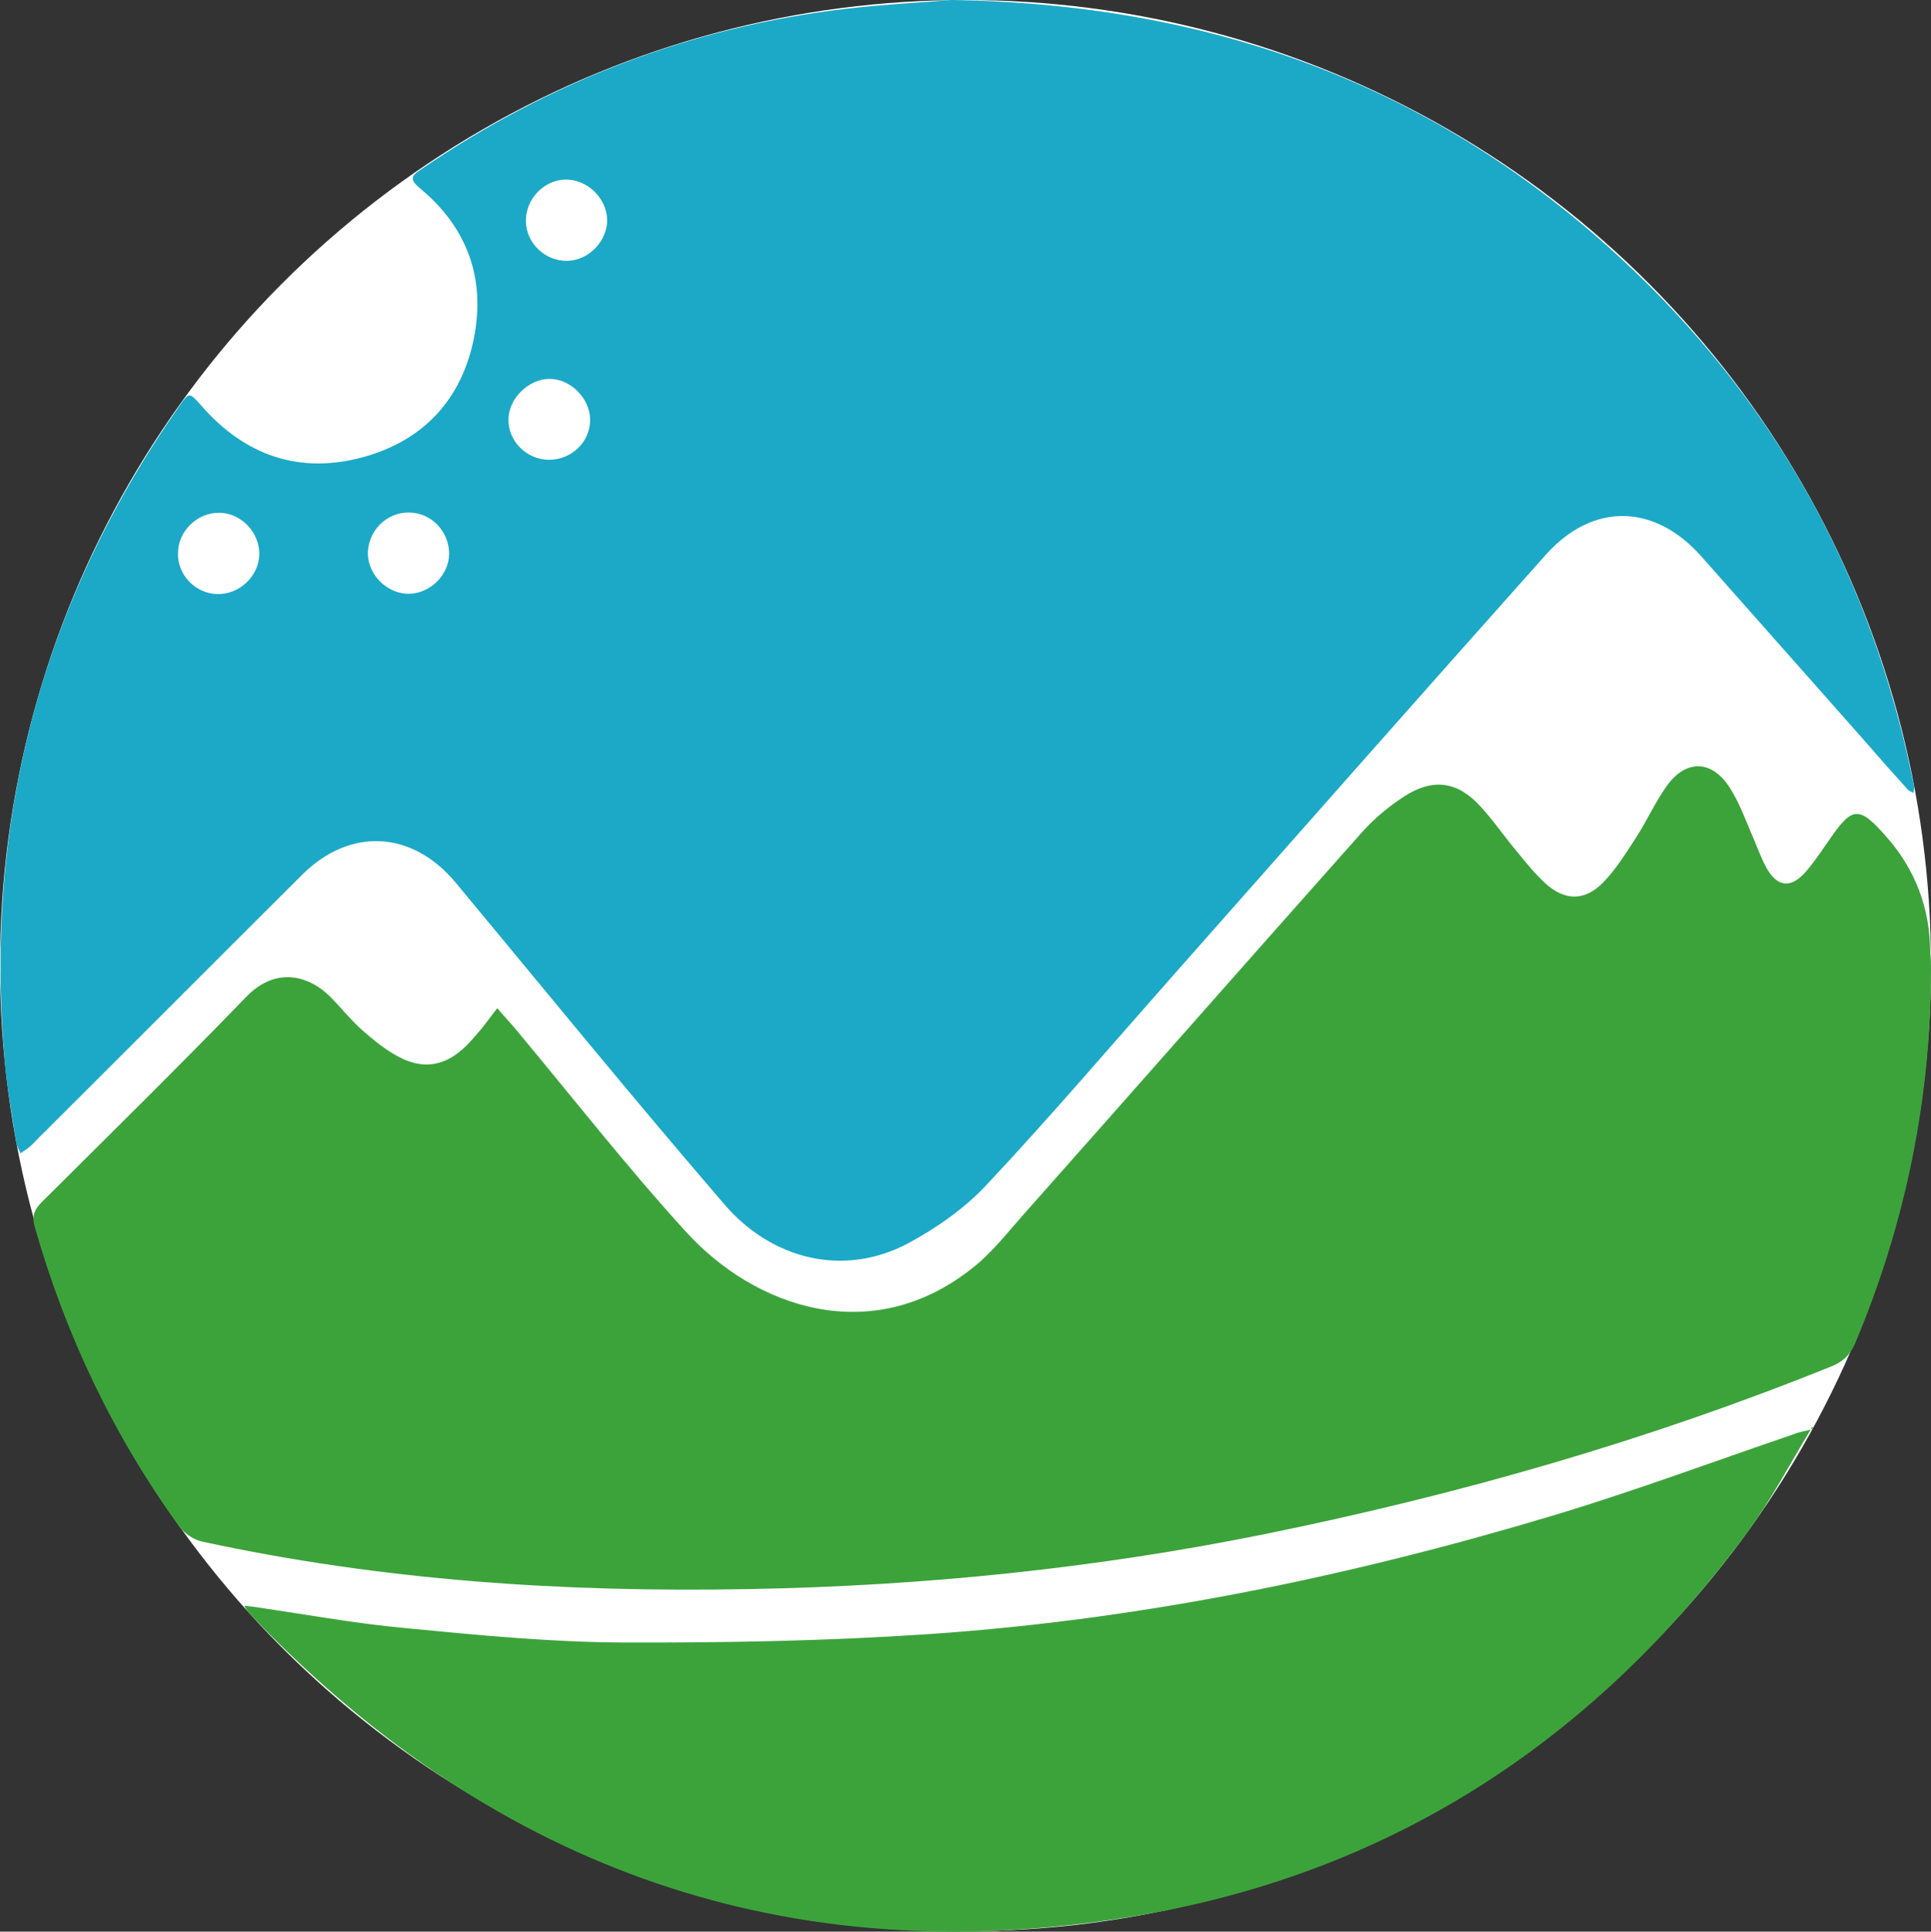<?xml version="1.0" encoding="utf-8"?>
<!-- Generator: Adobe Illustrator 26.3.1, SVG Export Plug-In . SVG Version: 6.00 Build 0)  -->
<svg version="1.1" id="Layer_1" xmlns="http://www.w3.org/2000/svg" xmlns:xlink="http://www.w3.org/1999/xlink" x="0px" y="0px"
	 viewBox="0 0 499 499.1" style="enable-background:new 0 0 499 499.1;" xml:space="preserve">
<rect x="0" y="0" width="499" height="499.1" fill="#333333" stroke="none"/>
<style type="text/css">
	.st0{fill:#FFFFFF;}
	.st1{fill:#1CA9C7;}
	.st2{fill:#3CA33B;}
</style>
<circle class="st0" cx="249.5" cy="249.5" r="249.5"/>
<path class="st1" d="M245.9,0c70.1,1.1,128.2,23.8,176.6,70.2c37.5,36,61.1,79.7,71.6,130.5c0.2,0.8,0.4,1.6,0.5,2.4
	c0.1,0.6-0.1,1.2-0.1,1.8c-0.5-0.3-1.2-0.5-1.6-1c-3.9-4.3-7.8-8.7-11.6-13.1c-13.9-15.7-27.8-31.4-41.7-47.1
	c-12.1-13.6-28-13.9-40.1-0.4c-32.3,36.2-64.3,72.5-96.4,108.8c-16,18.1-31.7,36.5-48.2,54.1c-5.7,6.1-12.9,11.1-20.3,15.1
	c-16.7,8.8-35.2,4.1-47.4-10.1c-23.6-27.4-46.4-55.4-69.5-83.2c-11.2-13.4-27.2-14.3-39.6-2c-22.8,22.7-45.5,45.5-68.3,68.2
	c-0.7,0.7-1.4,1.5-2.1,2.1c-0.7,0.6-1.6,1.1-2.4,1.7c-0.4-0.9-0.9-1.8-1.1-2.7c-1-6.7-2.3-13.5-2.9-20.2
	c-5.6-62.1,9.1-118.8,44.9-170c2.7-3.9,2.7-3.8,5.9-0.2c11.3,12.9,25.4,17.7,41.8,13.2c15.6-4.3,25.5-15,28.6-30.9
	c3-15.3-1.8-28.4-13.8-38.4c-2.9-2.4-2.6-3.3,0.2-5.1C142,21.1,178.5,7,218.4,2.3C228.6,1.1,238.9,0.6,245.9,0L245.9,0z M146.1,46.4
	c-5.6,0.1-10.3,5.1-10.2,10.8c0.1,5.7,5,10.3,10.7,10.2c5.6-0.1,10.4-5.2,10.3-10.7C156.7,51.1,151.7,46.3,146.1,46.4z M56.2,153.5
	c5.6,0.1,10.6-4.5,10.8-10.1c0.2-5.8-4.8-11-10.5-10.9c-5.6,0-10.5,4.8-10.5,10.4C45.8,148.5,50.5,153.4,56.2,153.5z M95.1,142.2
	c-0.5,5.5,4.2,10.8,9.8,11.2c5.4,0.4,10.5-4,11.1-9.3c0.6-5.7-3.6-11-9.2-11.6C100.9,131.8,95.6,136.2,95.1,142.2L95.1,142.2z
	 M141.9,118.8c5.8,0,10.6-4.6,10.6-10.3c0-5.5-5-10.6-10.5-10.6c-5.4,0-10.6,5.1-10.6,10.5C131.3,114,136.1,118.8,141.9,118.8
	L141.9,118.8z"/>
<path class="st2" d="M499,250.5c0,33.5-6.6,65.7-19.6,96.6c-1.3,3-3.1,4.7-6,5.9c-47.5,19.2-96.4,33.2-146.6,43.4
	c-44,8.9-88.4,13.4-133.3,14.2c-47.6,0.9-94.8-2.2-141.4-12.3c-2.1-0.5-4.5-2.1-5.8-3.9C29.3,370.9,17,345.1,9,317.1
	c-0.8-2.8-0.2-4.5,1.8-6.5c17.7-17.6,35.5-35.1,52.9-53.1c7.1-7.3,15.4-6,21.5-0.1c2.8,2.8,5.3,6,8.3,8.7c3,2.6,6.1,5.2,9.6,7
	c6.4,3.4,12.1,2.3,17.3-2.8c1.3-1.3,2.5-2.7,3.7-4.1c1.5-1.8,2.9-3.8,4.4-5.7c1.6,1.9,3.3,3.7,4.9,5.6c14.5,17.4,28.5,35.3,43.7,52
	c17.8,19.7,48.2,30.5,74.5,9.3c4.9-3.9,8.8-9,13-13.7c29.2-32.9,58.2-65.9,87.4-98.7c3.2-3.6,7-6.7,11-9.3
	c7.4-4.7,13.7-3.8,19.6,2.7c3.5,3.8,6.4,8.1,9.7,12c2.2,2.7,4.4,5.4,7,7.8c5,4.6,10.2,4.7,15-0.2c3.3-3.4,5.9-7.6,8.5-11.6
	c2.8-4.3,4.9-9.1,7.9-13.3c5-7,11.8-6.8,16.4,0.6c2.3,3.6,3.8,7.7,5.5,11.7c1.3,2.9,2.3,5.9,3.8,8.7c2.8,5.1,6.3,5.6,10.2,1.2
	c2.3-2.6,4.2-5.6,6.2-8.4c5.8-8.5,7.6-8.7,14.4-1c7.8,8.7,11.6,18.9,11.6,30.4C499,247.8,499,249.1,499,250.5L499,250.5z"/>
<path class="st2" d="M467.9,369.4c-5.4,8.9-10.3,18.3-16.4,26.6c-39.1,53.1-90.9,87.3-155.9,98.7c-87.7,15.3-163.4-9.5-226.3-72.8
	c-1.8-1.8-3.5-3.6-5.2-5.4c-0.4-0.5-0.7-1.1-1-1.6c0.6,0.1,1.3,0.1,1.9,0.2c13.3,1.9,26.6,4.4,40,5.6c18.5,1.8,37.2,3.6,55.7,3.7
	c26.6,0.1,53.3-0.4,79.8-2.2c55.1-3.8,109-15,161.8-30.9c20.5-6.2,40.6-13.7,60.9-20.6C464.8,370,466.4,369.8,467.9,369.4
	L467.9,369.4L467.9,369.4z"/>
<path class="st2" d="M468,369.4l0.2-0.7l0.4,0.2L468,369.4L468,369.4L468,369.4z"/>
</svg>
